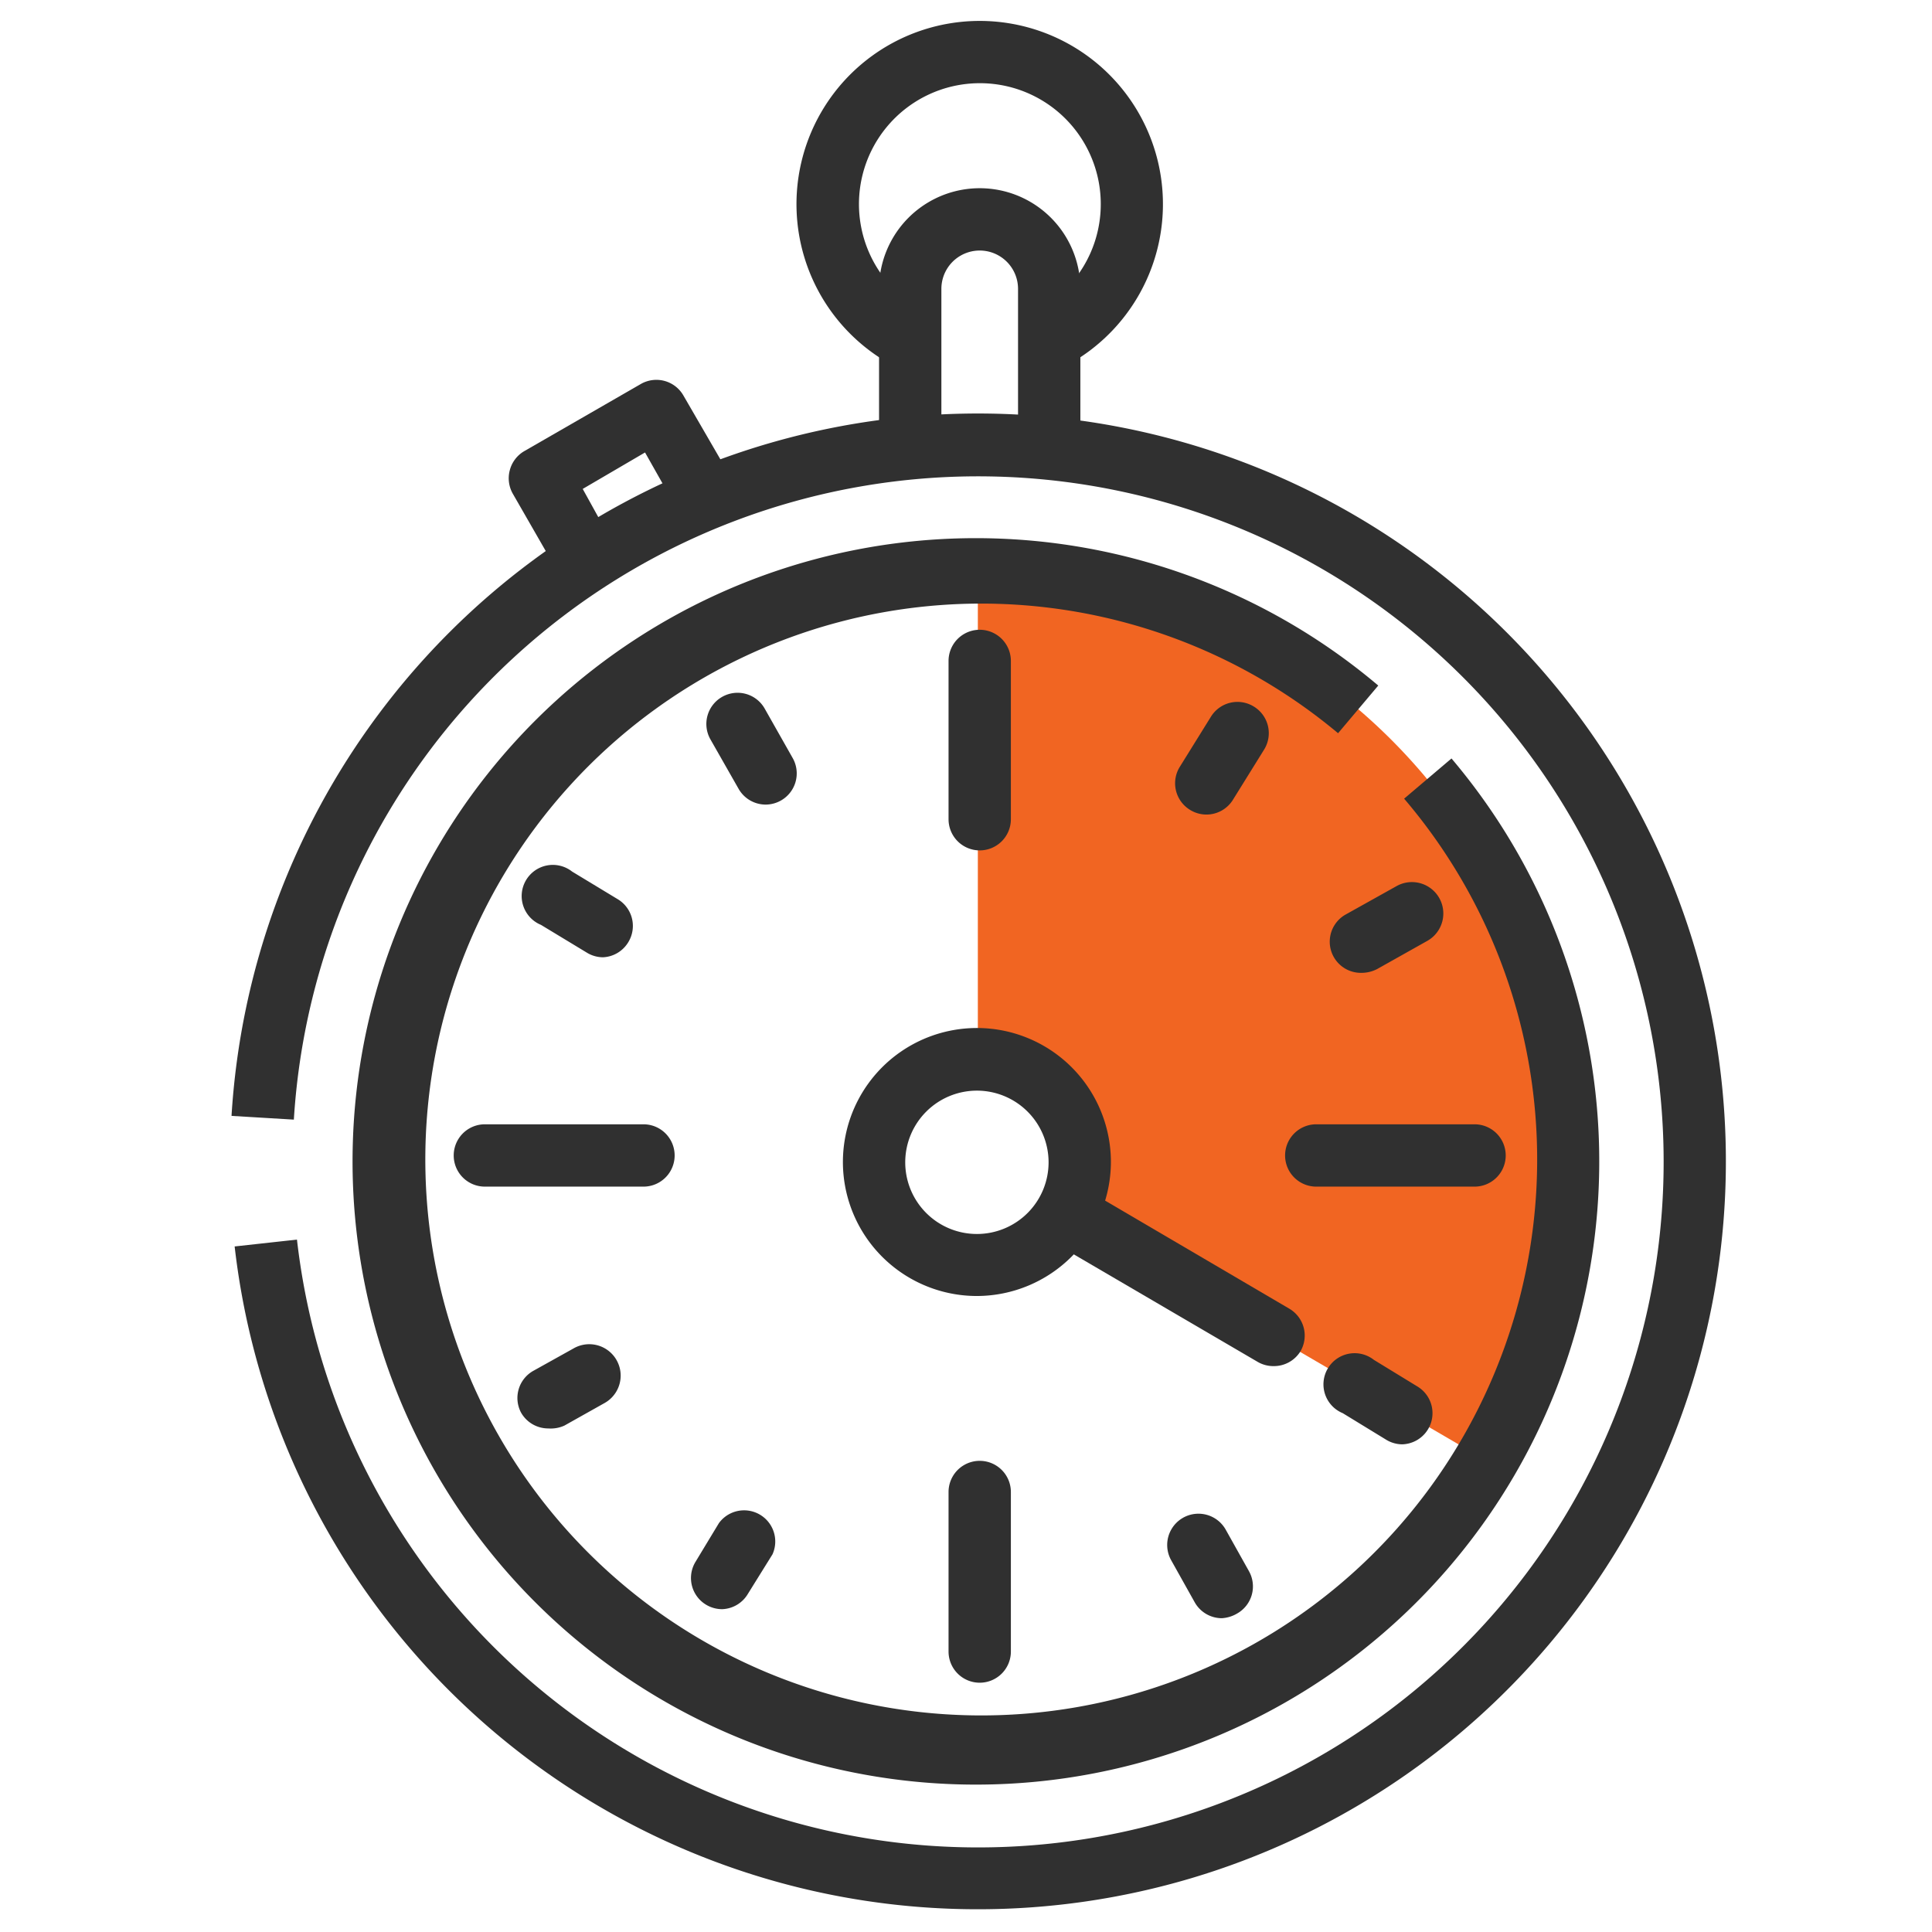 <svg id="Слой_1" data-name="Слой 1" xmlns="http://www.w3.org/2000/svg" viewBox="0 0 62 62"><defs><style>.cls-1{fill:#f16522;}.cls-2{fill:#303030;}</style></defs><path class="cls-1" d="M47.73,46.89,34.21,39a3.3,3.3,0,0,0-2.83-5l0-15.68C45.59,18.31,54.84,33.27,47.73,46.89Z"/><path class="cls-2" d="M31.36,57.27A20,20,0,1,1,44.23,22l-1.29,1.53a17.84,17.84,0,1,0,2.12,2.1l1.52-1.29A20,20,0,0,1,31.36,57.27Z"/><path class="cls-2" d="M31.36,61.27A24,24,0,0,1,7.53,40l2-.22a22,22,0,1,0-.1-3.85l-2-.12A24,24,0,1,1,31.36,61.27Z"/><path class="cls-2" d="M40.87,43.84a1,1,0,0,1-.5-.13l-6.67-3.9a1,1,0,0,1,1-1.73L41.38,42a1,1,0,0,1,.35,1.37A1,1,0,0,1,40.87,43.84Z"/><path class="cls-2" d="M34.67,14.43h-2V9.27a1.23,1.23,0,0,0-2.46,0v5.16h-2V9.27a3.23,3.23,0,0,1,6.46,0Z"/><path class="cls-2" d="M34.13,11.81,33.22,10a3.88,3.88,0,1,0-3.55,0l-.92,1.78a5.88,5.88,0,1,1,5.38,0Z"/><path class="cls-2" d="M18,18.53l-1.54-2.68a1,1,0,0,1-.1-.76,1,1,0,0,1,.46-.61l3.75-2.16a1,1,0,0,1,1.36.37l1.64,2.83-1.74,1-1.13-2-2,1.17,1,1.81Z"/><path class="cls-2" d="M31.44,27.29a1,1,0,0,1-1-1V21.21a1,1,0,0,1,2,0v5.08A1,1,0,0,1,31.44,27.29Z"/><path class="cls-2" d="M31.44,54a1,1,0,0,1-1-1V47.88a1,1,0,1,1,2,0V53A1,1,0,0,1,31.44,54Z"/><path class="cls-2" d="M47.32,38.08H42.24a1,1,0,1,1,0-2h5.08a1,1,0,1,1,0,2Z"/><path class="cls-2" d="M20.65,38.08H15.56a1,1,0,0,1,0-2h5.09a1,1,0,0,1,0,2Z"/><path class="cls-2" d="M38.71,26.14a1,1,0,0,1-.52-.15,1,1,0,0,1-.33-1.38l1-1.61a1,1,0,0,1,1.37-.33,1,1,0,0,1,.34,1.38l-1,1.61A1,1,0,0,1,38.71,26.14Z"/><path class="cls-2" d="M23.18,51.64a1,1,0,0,1-.86-1.52l.75-1.24a1,1,0,0,1,1.72,1L24,51.15A1,1,0,0,1,23.18,51.64Z"/><path class="cls-2" d="M45,46.35a1,1,0,0,1-.52-.15l-1.39-.85a1,1,0,1,1,1-1.71l1.39.85A1,1,0,0,1,45,46.35Z"/><path class="cls-2" d="M19.35,30.72a1,1,0,0,1-.52-.15l-1.47-.89a1,1,0,1,1,1-1.71l1.47.89a1,1,0,0,1,.33,1.38A1,1,0,0,1,19.35,30.72Z"/><path class="cls-2" d="M43.67,31.22a1,1,0,0,1-.49-1.87l1.63-.91a1,1,0,1,1,1,1.75l-1.62.91A1.11,1.11,0,0,1,43.67,31.22Z"/><path class="cls-2" d="M17.59,45.84a1,1,0,0,1-.87-.51A1,1,0,0,1,17.1,44l1.31-.73a1,1,0,1,1,1,1.75l-1.3.73A1.07,1.07,0,0,1,17.59,45.84Z"/><path class="cls-2" d="M39.21,51.93a1,1,0,0,1-.87-.51l-.75-1.34a1,1,0,1,1,1.74-1l.75,1.34a1,1,0,0,1-.38,1.36A1.09,1.09,0,0,1,39.21,51.93Z"/><path class="cls-2" d="M24.57,25.82a1,1,0,0,1-.87-.51l-.9-1.58a1,1,0,0,1,.38-1.37,1,1,0,0,1,1.36.38l.9,1.59a1,1,0,0,1-.38,1.36A1,1,0,0,1,24.57,25.82Z"/><path class="cls-2" d="M31.36,41.59a4.3,4.3,0,1,1,4.29-4.3A4.31,4.31,0,0,1,31.36,41.59Zm0-6.59a2.3,2.3,0,1,0,2.29,2.29A2.3,2.3,0,0,0,31.36,35Z"/></svg>